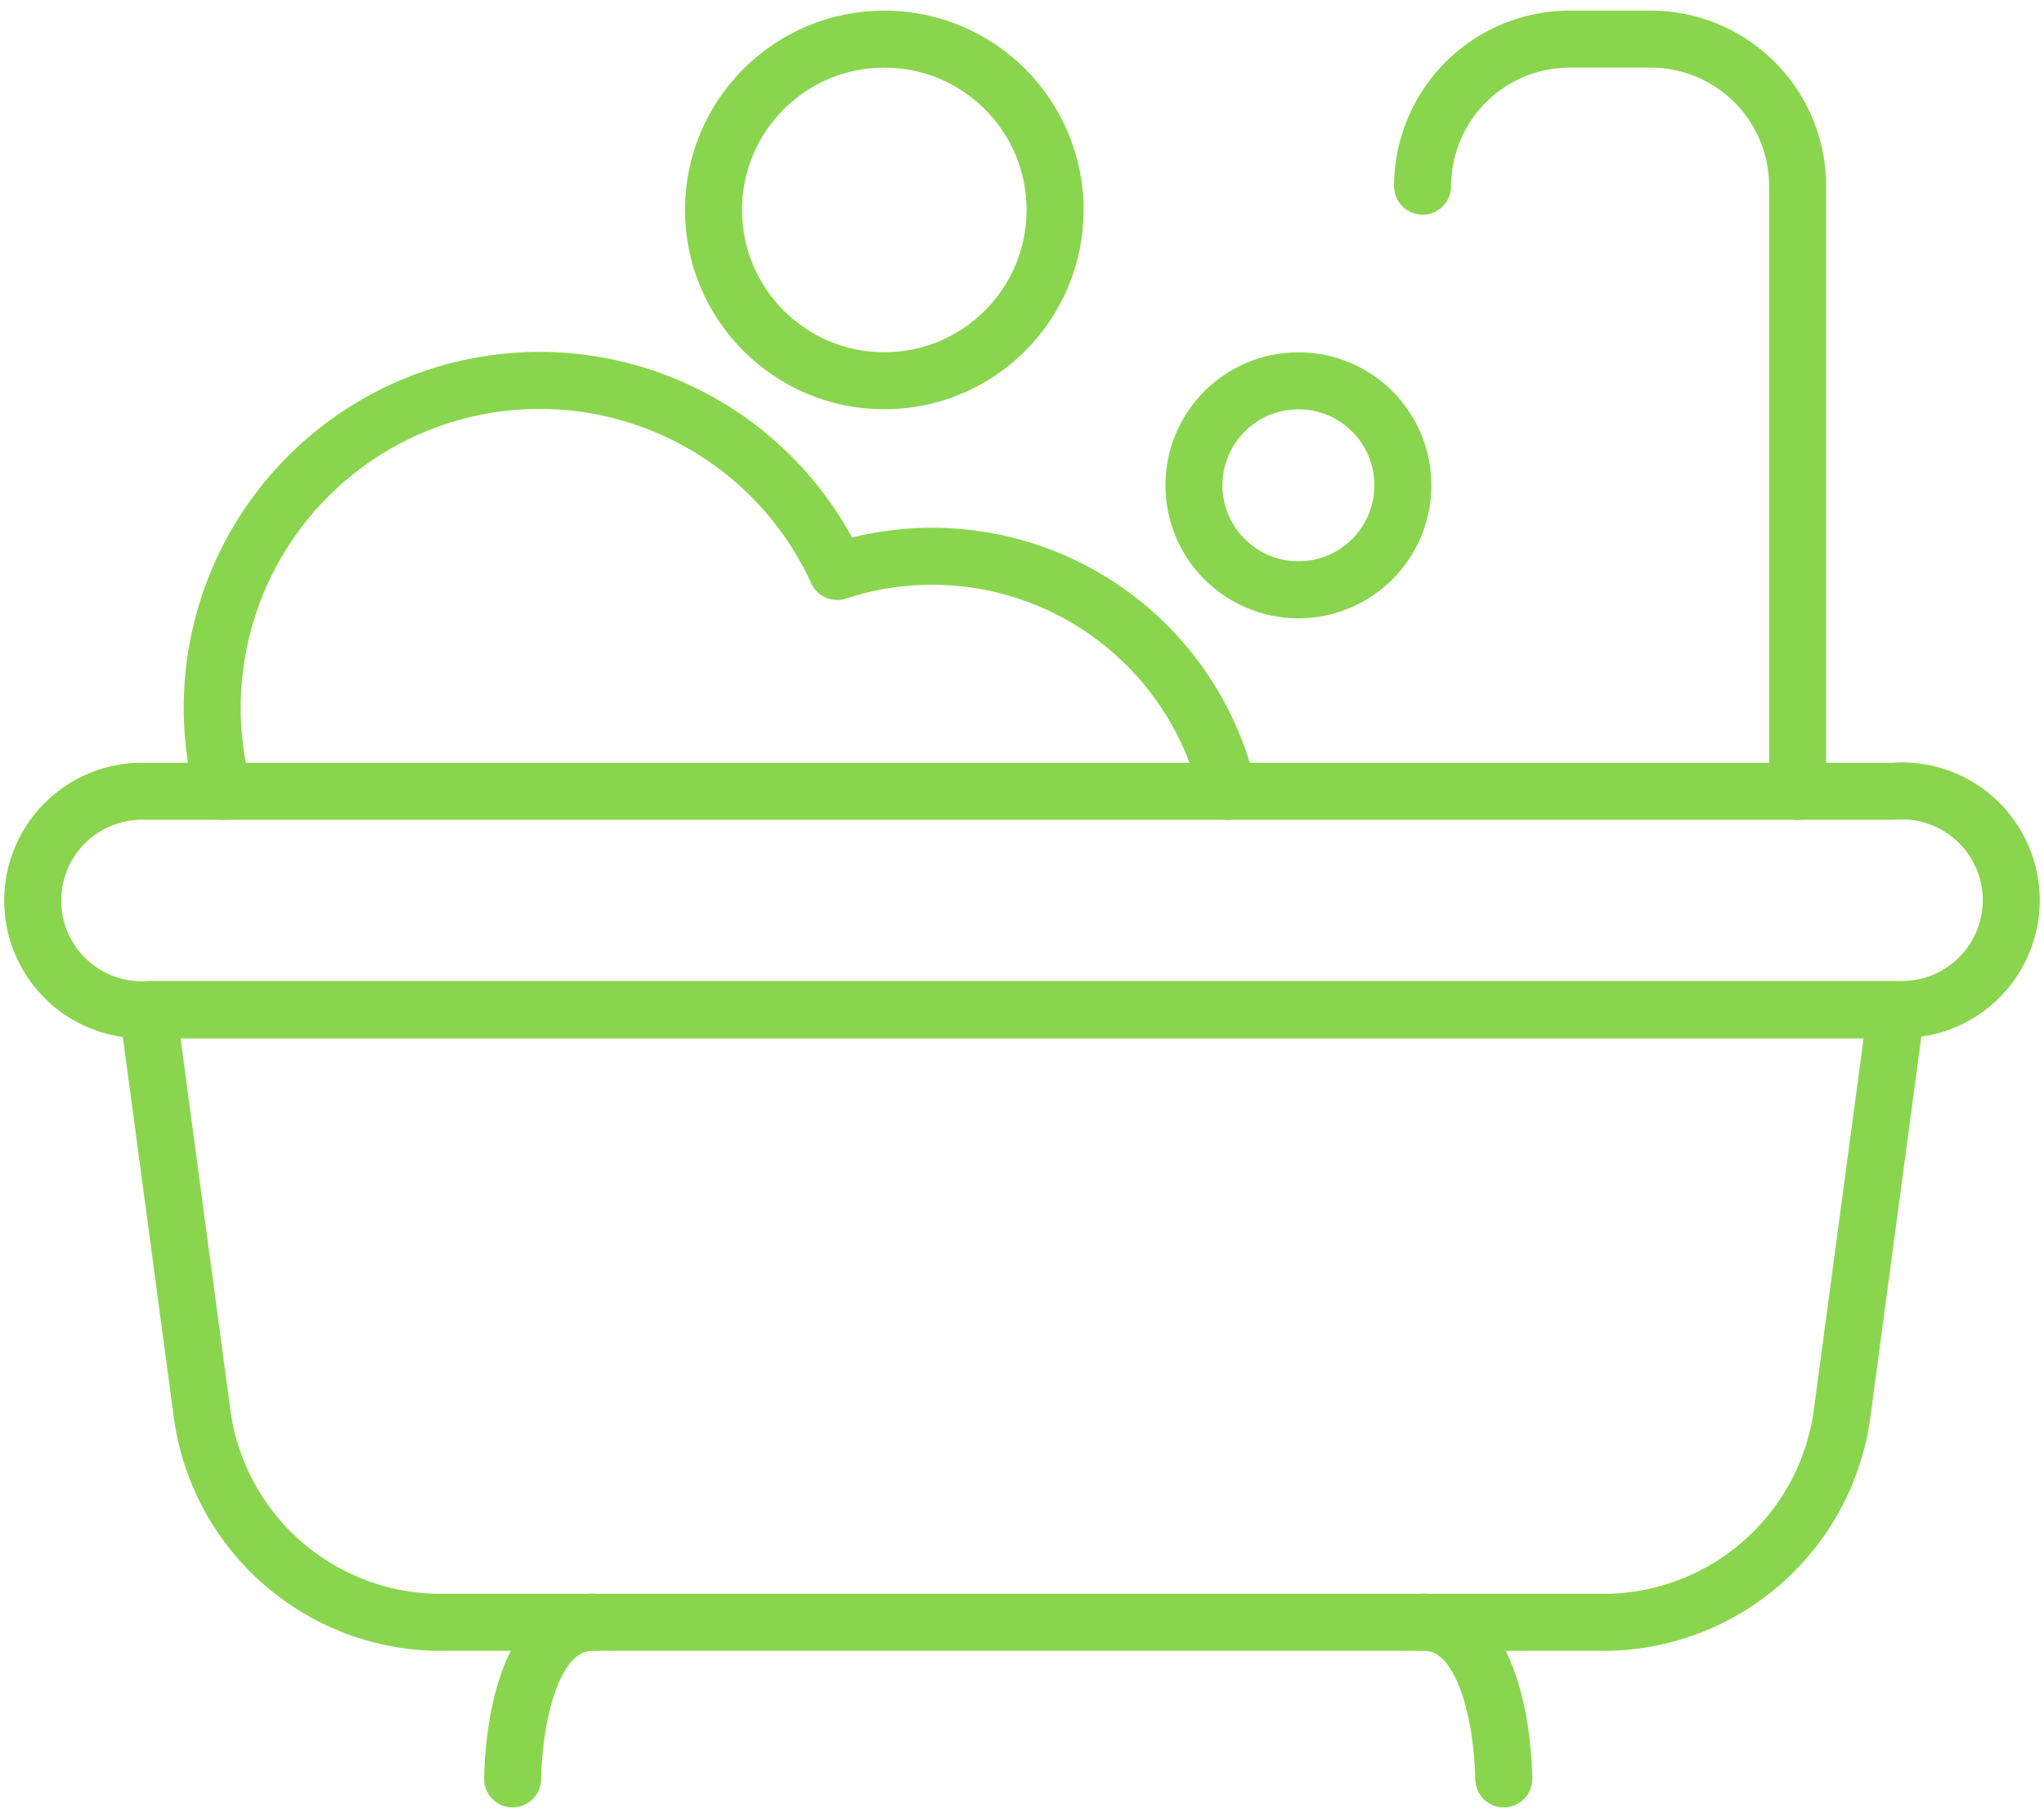 <svg data-name="Grupo 6414" xmlns="http://www.w3.org/2000/svg" width="43.027" height="38.261" viewBox="0 0 43.027 38.261">
    <defs>
        <clipPath id="c9hrb6neja">
            <path data-name="Rectángulo 3309" style="fill:none;stroke:#8ad54e;stroke-width:1.2px" d="M0 0h43.027v38.261H0z"/>
        </clipPath>
    </defs>
    <g data-name="Grupo 6410">
        <g data-name="Grupo 6409" style="clip-path:url(#c9hrb6neja)">
            <path data-name="Trazado 10075" d="M32.525 25.8H8.057a5.073 5.073 0 0 1-5.026-4.389l-1.139-8.5h36.8l-1.139 8.5a5.073 5.073 0 0 1-5.028 4.389z" transform="translate(1.223 8.342)" style="stroke-linecap:round;stroke-linejoin:round;fill:none;stroke:#8ad54e;stroke-width:1.2px"/>
            <path data-name="Trazado 10076" d="M39.524 14.708H2.856a2.3 2.3 0 1 1-.119-4.591h36.787a2.3 2.3 0 1 1 .119 4.591q-.06.002-.119 0z" transform="translate(.323 6.536)" style="stroke-linecap:round;stroke-linejoin:round;fill:none;stroke:#8ad54e;stroke-width:1.2px"/>
            <path data-name="Trazado 10077" d="M6.555 24.036s0-3.3 1.709-3.3" transform="translate(4.236 13.401)" style="stroke-linecap:round;stroke-linejoin:round;fill:none;stroke:#8ad54e;stroke-width:1.2px"/>
            <path data-name="Trazado 10078" d="M19.9 24.036s0-3.3-1.707-3.3" transform="translate(11.755 13.401)" style="stroke-linecap:round;stroke-linejoin:round;fill:none;stroke:#8ad54e;stroke-width:1.2px"/>
            <path data-name="Trazado 10079" d="M2.942 13.51A6.891 6.891 0 0 1 15.87 8.883a6.394 6.394 0 0 1 8.071 4.076c.059.181.11.365.155.551" transform="translate(1.753 3.143)" style="stroke-linecap:round;stroke-linejoin:round;fill:none;stroke:#8ad54e;stroke-width:1.2px"/>
            <circle data-name="Elipse 556" cx="3.595" cy="3.595" transform="translate(15.02 .823)" style="stroke-linecap:round;stroke-linejoin:round;fill:none;stroke:#8ad54e;stroke-width:1.2px" r="3.595"/>
            <circle data-name="Elipse 557" cx="2.199" cy="2.199" transform="translate(25.133 8.014)" style="stroke-linecap:round;stroke-linejoin:round;fill:none;stroke:#8ad54e;stroke-width:1.2px" r="2.199"/>
            <path data-name="Trazado 10080" d="M18.191 3.595A3.1 3.1 0 0 1 21.286.5h1.707a3.094 3.094 0 0 1 3.093 3.095v12.736" transform="translate(11.755 .323)" style="stroke-linecap:round;stroke-linejoin:round;fill:none;stroke:#8ad54e;stroke-width:1.2px"/>
        </g>
    </g>
</svg>
